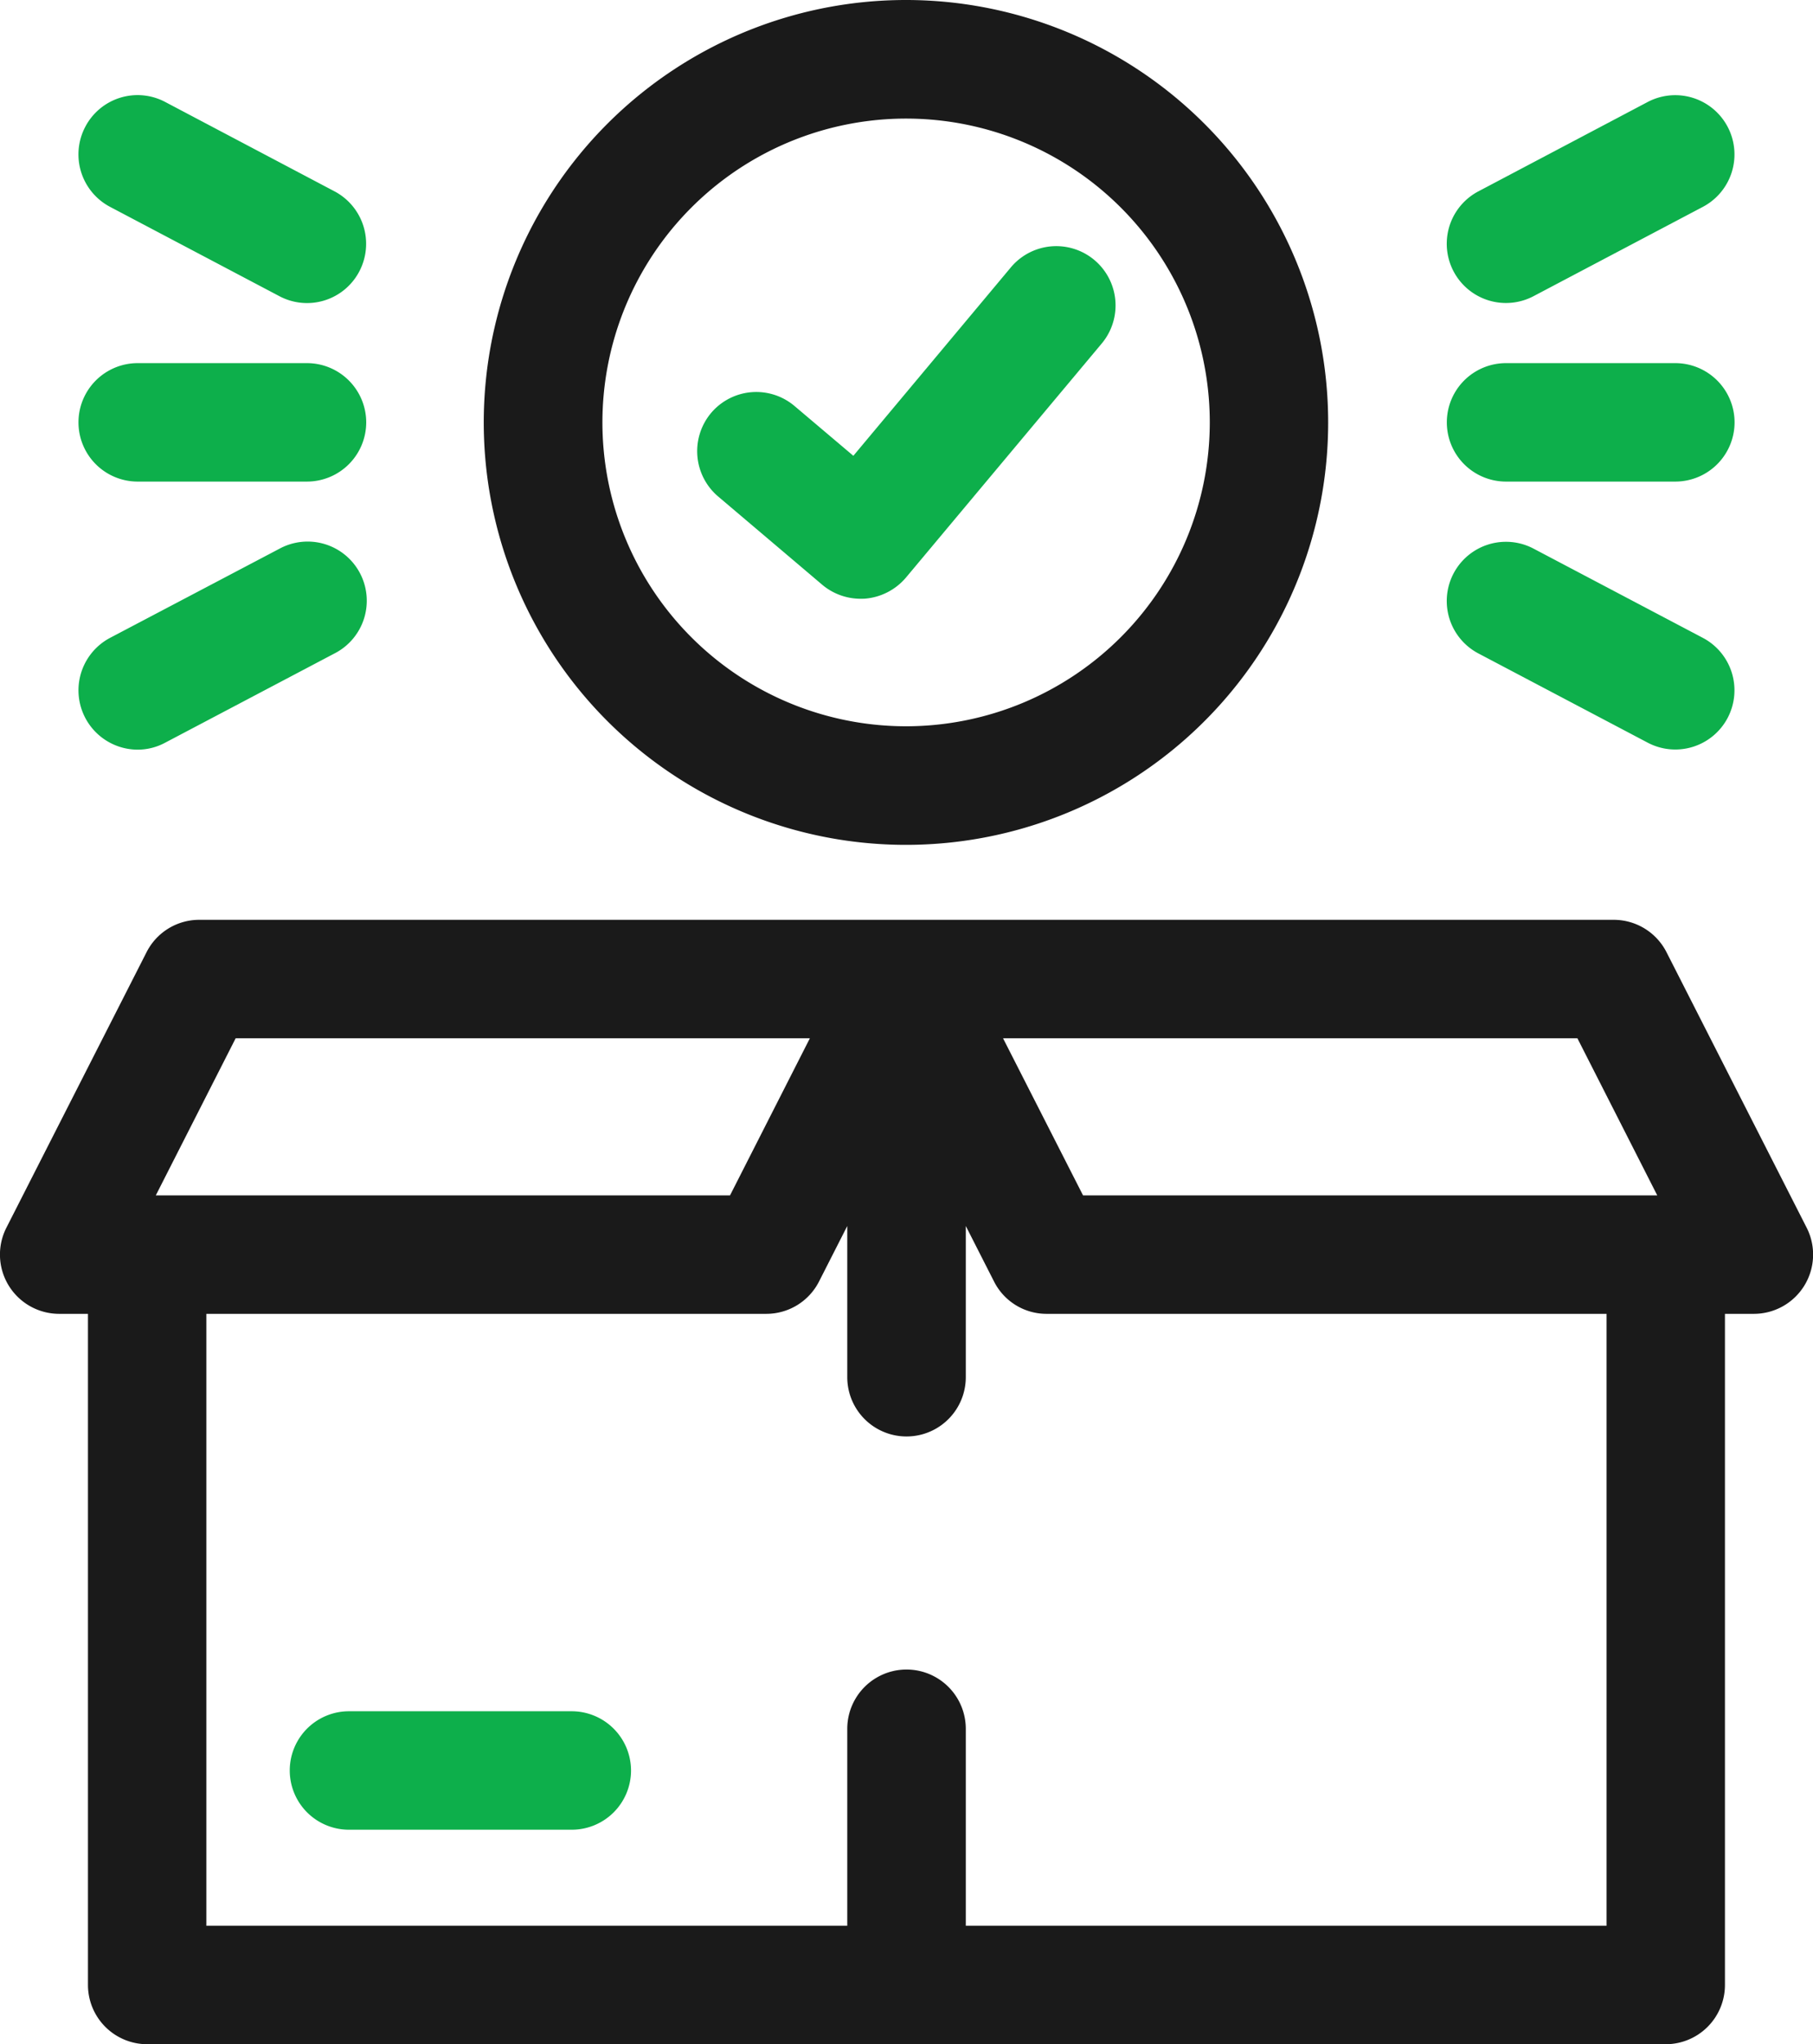 <svg xmlns="http://www.w3.org/2000/svg" width="128.03" height="144.28" viewBox="0 0 128.03 144.28">
  <g id="Group_379" data-name="Group 379" transform="translate(-1291.858 -3312.58)">
    <g id="Group_52" data-name="Group 52">
      <g id="Group_51" data-name="Group 51">
        <g id="Group_33" data-name="Group 33">
          <path id="Path_46" data-name="Path 46" d="M1419.44,3399.23l-9.9-19.45a4.185,4.185,0,0,0-3.73-2.28h-99.88a4.17,4.17,0,0,0-3.72,2.28l-9.9,19.45a4.183,4.183,0,0,0,3.72,6.08h2.04v47.37a4.185,4.185,0,0,0,4.18,4.18h107.24a4.185,4.185,0,0,0,4.18-4.18v-47.37h2.04a4.183,4.183,0,0,0,3.73-6.08Zm-110.94-13.37h40.55l-5.64,11.09h-40.55Zm96.81,62.64h-45.25v-13.9a4.185,4.185,0,0,0-8.37,0v13.9h-45.26v-43.19h39.54a4.176,4.176,0,0,0,3.73-2.29l1.99-3.91v10.67a4.185,4.185,0,0,0,8.37,0v-10.67l1.99,3.91a4.15,4.15,0,0,0,3.72,2.29h39.54Zm-36.97-51.55-5.65-11.09h40.56l5.64,11.09Z" fill="#1a1a1a"/>
        </g>
        <g id="Group_34" data-name="Group 34">
          <path id="Path_47" data-name="Path 47" d="M1336.42,3437.54a4.184,4.184,0,0,1-4.18,4.18H1316.5a4.18,4.18,0,1,1,0-8.36h15.74A4.191,4.191,0,0,1,1336.42,3437.54Z" fill="#0daf4b"/>
        </g>
        <g id="Group_35" data-name="Group 35">
          <path id="Path_48" data-name="Path 48" d="M1355.87,3312.58a29.815,29.815,0,1,0,29.78,29.81A29.827,29.827,0,0,0,1355.87,3312.58Zm0,51.26a21.445,21.445,0,1,1,21.42-21.45A21.459,21.459,0,0,1,1355.87,3363.84Z" fill="#1a1a1a"/>
        </g>
        <g id="Group_37" data-name="Group 37">
          <g id="Group_36" data-name="Group 36">
            <path id="Path_49" data-name="Path 49" d="M1369.68,3336.8l-13.85,16.55a4.246,4.246,0,0,1-2.85,1.48c-.11.01-.23.01-.35.01a4.208,4.208,0,0,1-2.71-.99l-7.35-6.23a4.194,4.194,0,0,1-.49-5.9,4.179,4.179,0,0,1,5.89-.48l4.15,3.51,11.14-13.32a4.185,4.185,0,0,1,6.42,5.37Z" fill="#0daf4b"/>
          </g>
        </g>
        <g id="Group_39" data-name="Group 39">
          <g id="Group_38" data-name="Group 38">
            <path id="Path_50" data-name="Path 50" d="M1317.72,3342.39a4.187,4.187,0,0,1-4.19,4.18h-11.95a4.18,4.18,0,1,1,0-8.36h11.95A4.187,4.187,0,0,1,1317.72,3342.39Z" fill="#0daf4b"/>
          </g>
        </g>
        <g id="Group_41" data-name="Group 41">
          <g id="Group_40" data-name="Group 40">
            <path id="Path_51" data-name="Path 51" d="M1317.23,3331.74a4.167,4.167,0,0,1-5.65,1.74l-11.95-6.3a4.184,4.184,0,0,1-1.75-5.65,4.169,4.169,0,0,1,5.65-1.75l11.96,6.31A4.187,4.187,0,0,1,1317.23,3331.74Z" fill="#0daf4b"/>
          </g>
        </g>
        <g id="Group_43" data-name="Group 43">
          <g id="Group_42" data-name="Group 42">
            <path id="Path_52" data-name="Path 52" d="M1315.48,3358.7l-11.96,6.3a4.107,4.107,0,0,1-1.94.49,4.188,4.188,0,0,1-1.95-7.89l11.96-6.29a4.176,4.176,0,1,1,3.89,7.39Z" fill="#0daf4b"/>
          </g>
        </g>
        <g id="Group_45" data-name="Group 45">
          <g id="Group_44" data-name="Group 44">
            <path id="Path_53" data-name="Path 53" d="M1414.35,3342.39a4.187,4.187,0,0,1-4.19,4.18h-11.95a4.18,4.18,0,1,1,0-8.36h11.95A4.187,4.187,0,0,1,1414.35,3342.39Z" fill="#0daf4b"/>
          </g>
        </g>
        <g id="Group_47" data-name="Group 47">
          <g id="Group_46" data-name="Group 46">
            <path id="Path_54" data-name="Path 54" d="M1412.11,3327.18l-11.95,6.3a4.18,4.18,0,1,1-3.91-7.39l11.96-6.31a4.182,4.182,0,1,1,3.9,7.4Z" fill="#0daf4b"/>
          </g>
        </g>
        <g id="Group_49" data-name="Group 49">
          <g id="Group_48" data-name="Group 48">
            <path id="Path_55" data-name="Path 55" d="M1413.86,3363.25a4.178,4.178,0,0,1-5.64,1.75l-11.96-6.3a4.18,4.18,0,0,1,3.89-7.4l11.96,6.3A4.184,4.184,0,0,1,1413.86,3363.25Z" fill="#0daf4b"/>
          </g>
        </g>
      </g>
    </g>
  </g>
</svg>
